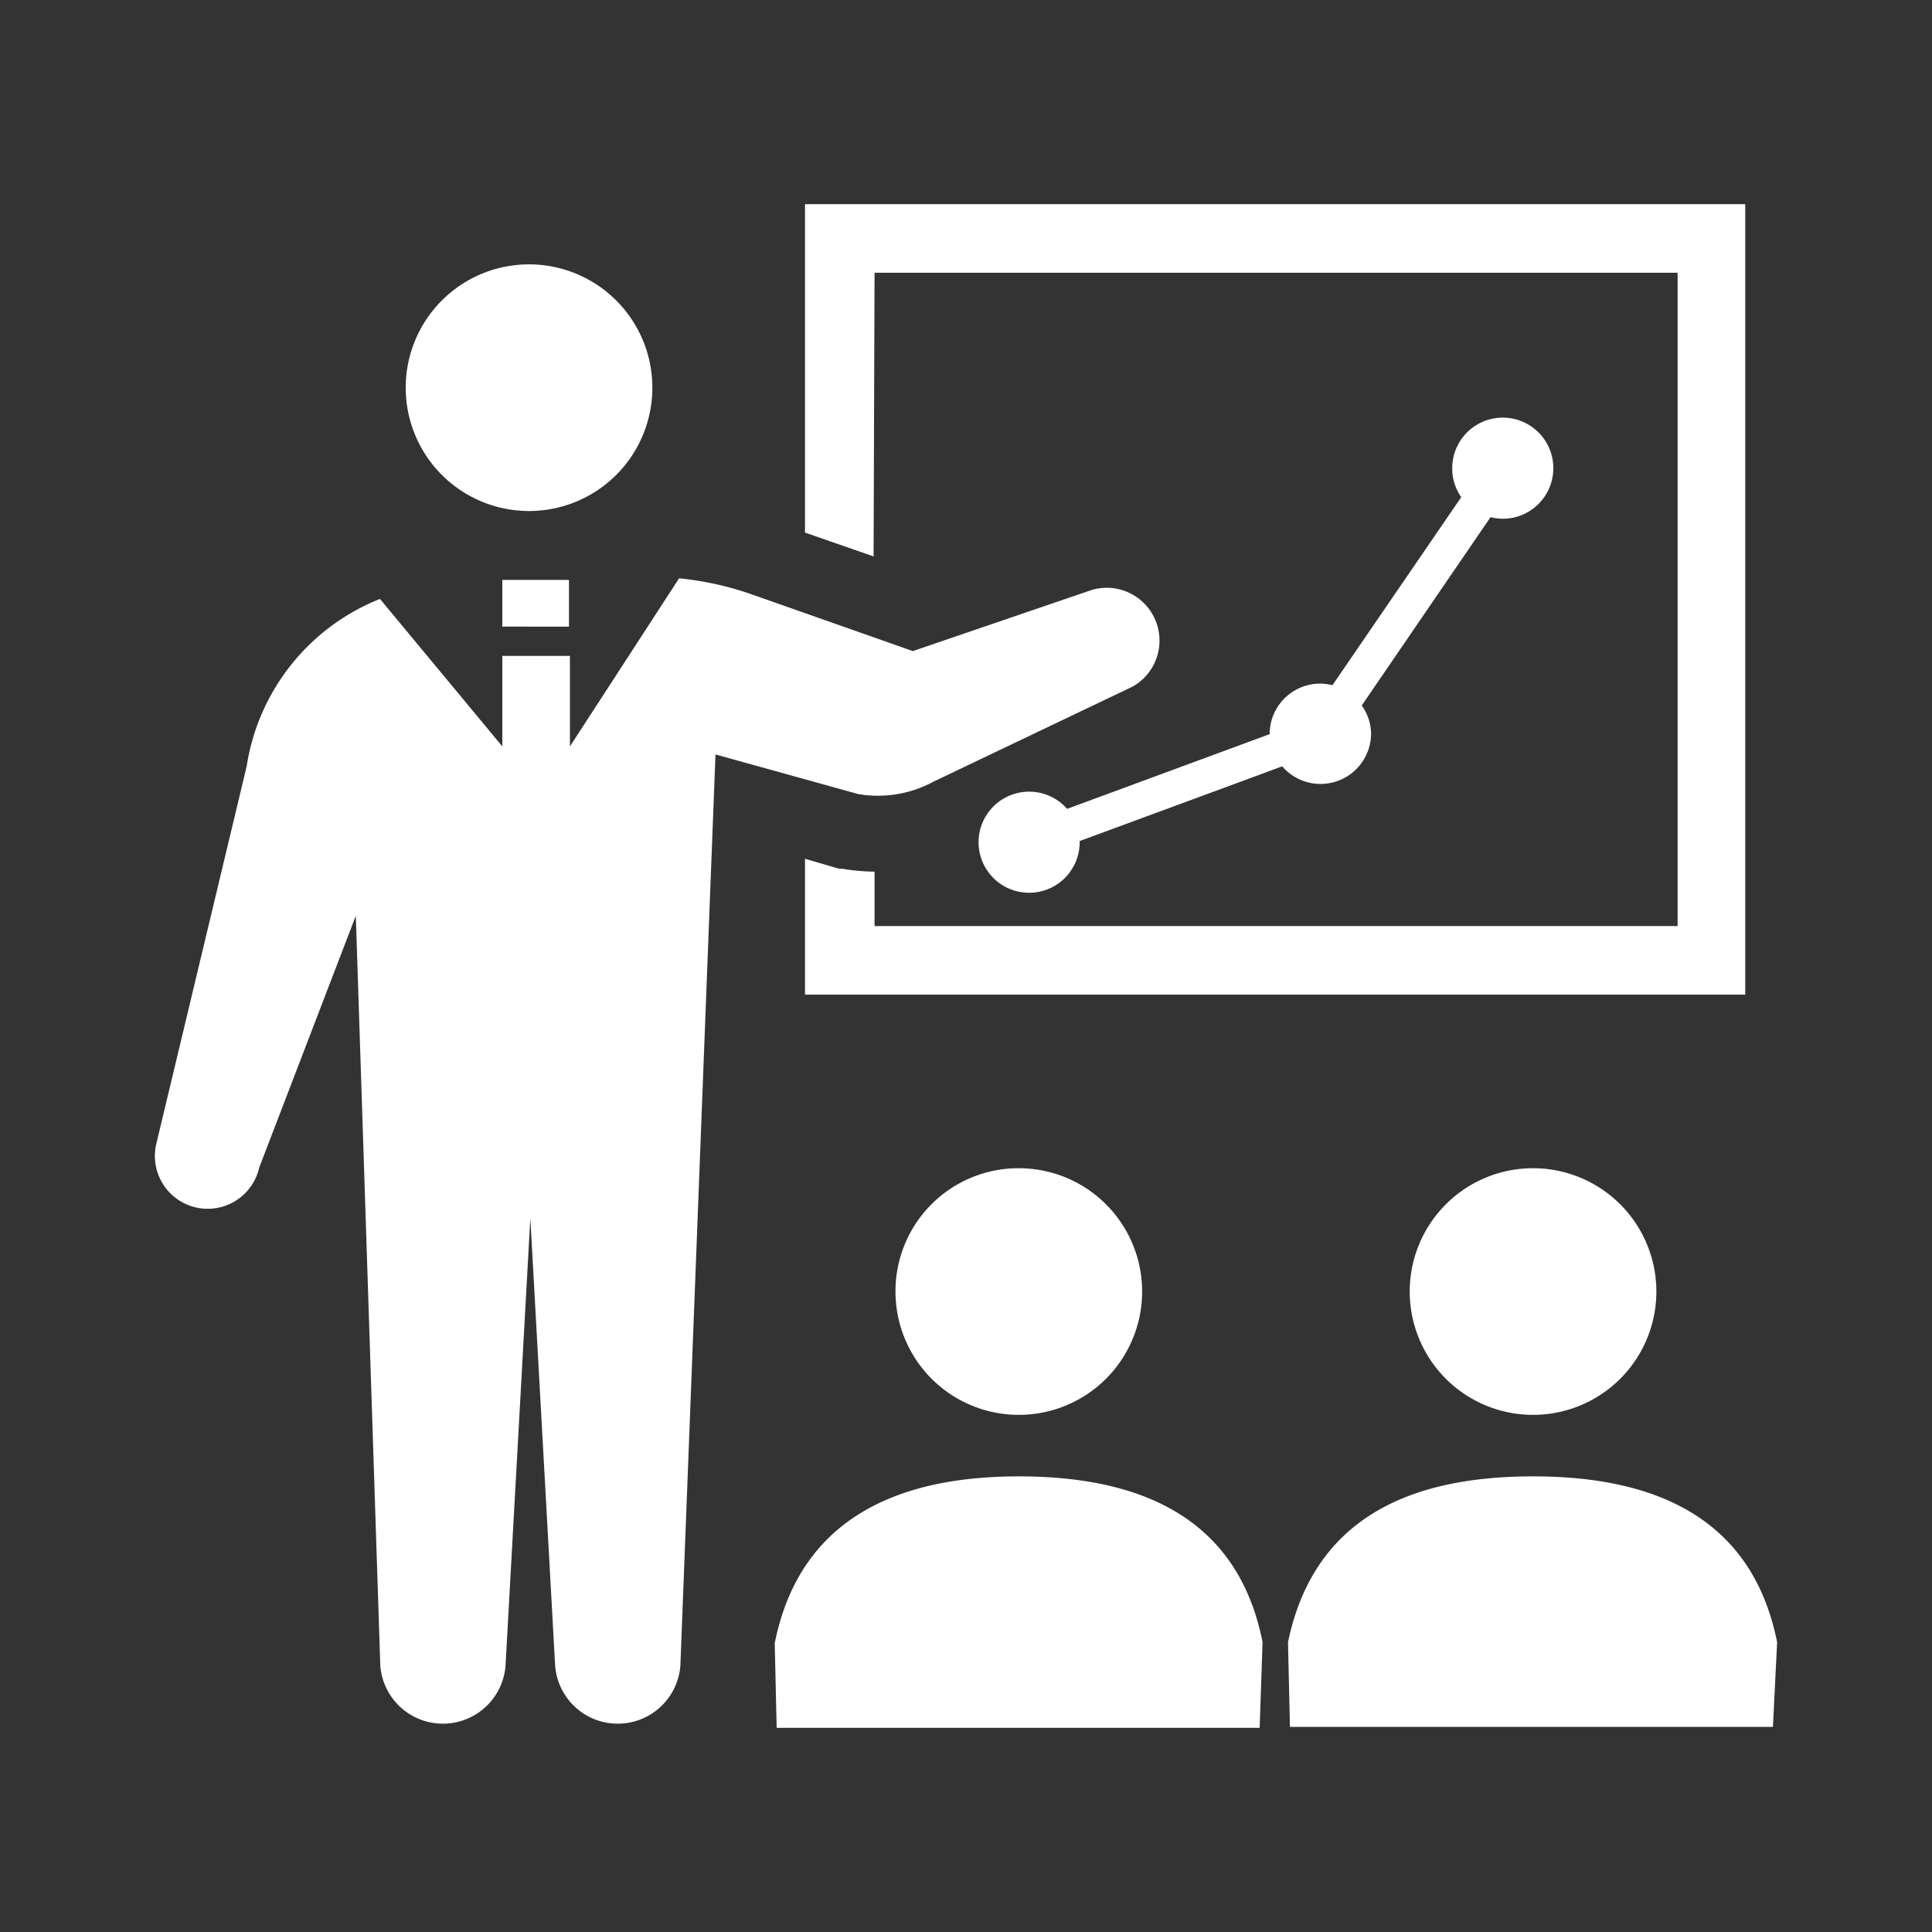 <svg xmlns="http://www.w3.org/2000/svg" width="60" height="60" viewBox="0 0 60 60"><rect x="0" y="0" width="60" height="60" fill="#333333" stroke="none"/><path d="M16.43 15.87A3.83 3.83 0 1 0 12.6 12a3.83 3.83 0 0 0 3.83 3.87zm10.73-7.4H52.1v20.29H27.16v-1.69a6.36 6.36 0 0 1-1-.09h-.1L25 26.67v4.22h29.2V6.34H25v10.2l2.13.74zm.65 31.63a3.83 3.83 0 1 0 3.83-3.82 3.82 3.82 0 0 0-3.83 3.82zm3.83 5.75c-3.59 0-6.78 1.19-7.58 5.18l.06 2.63h15l.09-2.66c-.79-4-3.98-5.15-7.57-5.15zm12.14-5.75a3.83 3.83 0 1 0 3.83-3.82 3.83 3.83 0 0 0-3.83 3.82zm3.83 5.75C44 45.85 40.83 47 40 51l.06 2.63h15l.13-2.63c-.8-4-3.99-5.15-7.58-5.15z" fill="#fff"/><path d="M41 21.23a1.57 1.57 0 0 0-1.57 1.57l-6.29 2.32a1.57 1.57 0 1 0 .39 1l6.29-2.32a1.57 1.57 0 0 0 2.76-1 1.53 1.53 0 0 0-.29-.89l4-5.85a1.58 1.58 0 0 0 .38.05 1.57 1.57 0 1 0-1.57-1.57 1.55 1.55 0 0 0 .28.9l-4 5.84a1.67 1.67 0 0 0-.38-.05z" fill="#fff"/><path d="M29 24.27l6.18-2.95a1.64 1.64 0 0 0-1.27-3l-5.56 1.9-5-1.76a9.72 9.72 0 0 0-2.26-.5l-3.39 5.22v-2.81h-2.1v2.81l-3.8-4.58a6.69 6.69 0 0 0-4.14 5.2L4.85 35.54a1.64 1.64 0 0 0 3.2.72l3-7.82.76 23.28a1.95 1.95 0 0 0 3.89 0l.77-13.89.77 13.89a1.95 1.95 0 0 0 3.89 0l1.09-28.29 4.43 1.23a3.63 3.63 0 0 0 2.35-.39z" fill="#fff"/><path fill="#fff" d="M15.6 18.01h2.07v1.45H15.6z"/></svg>